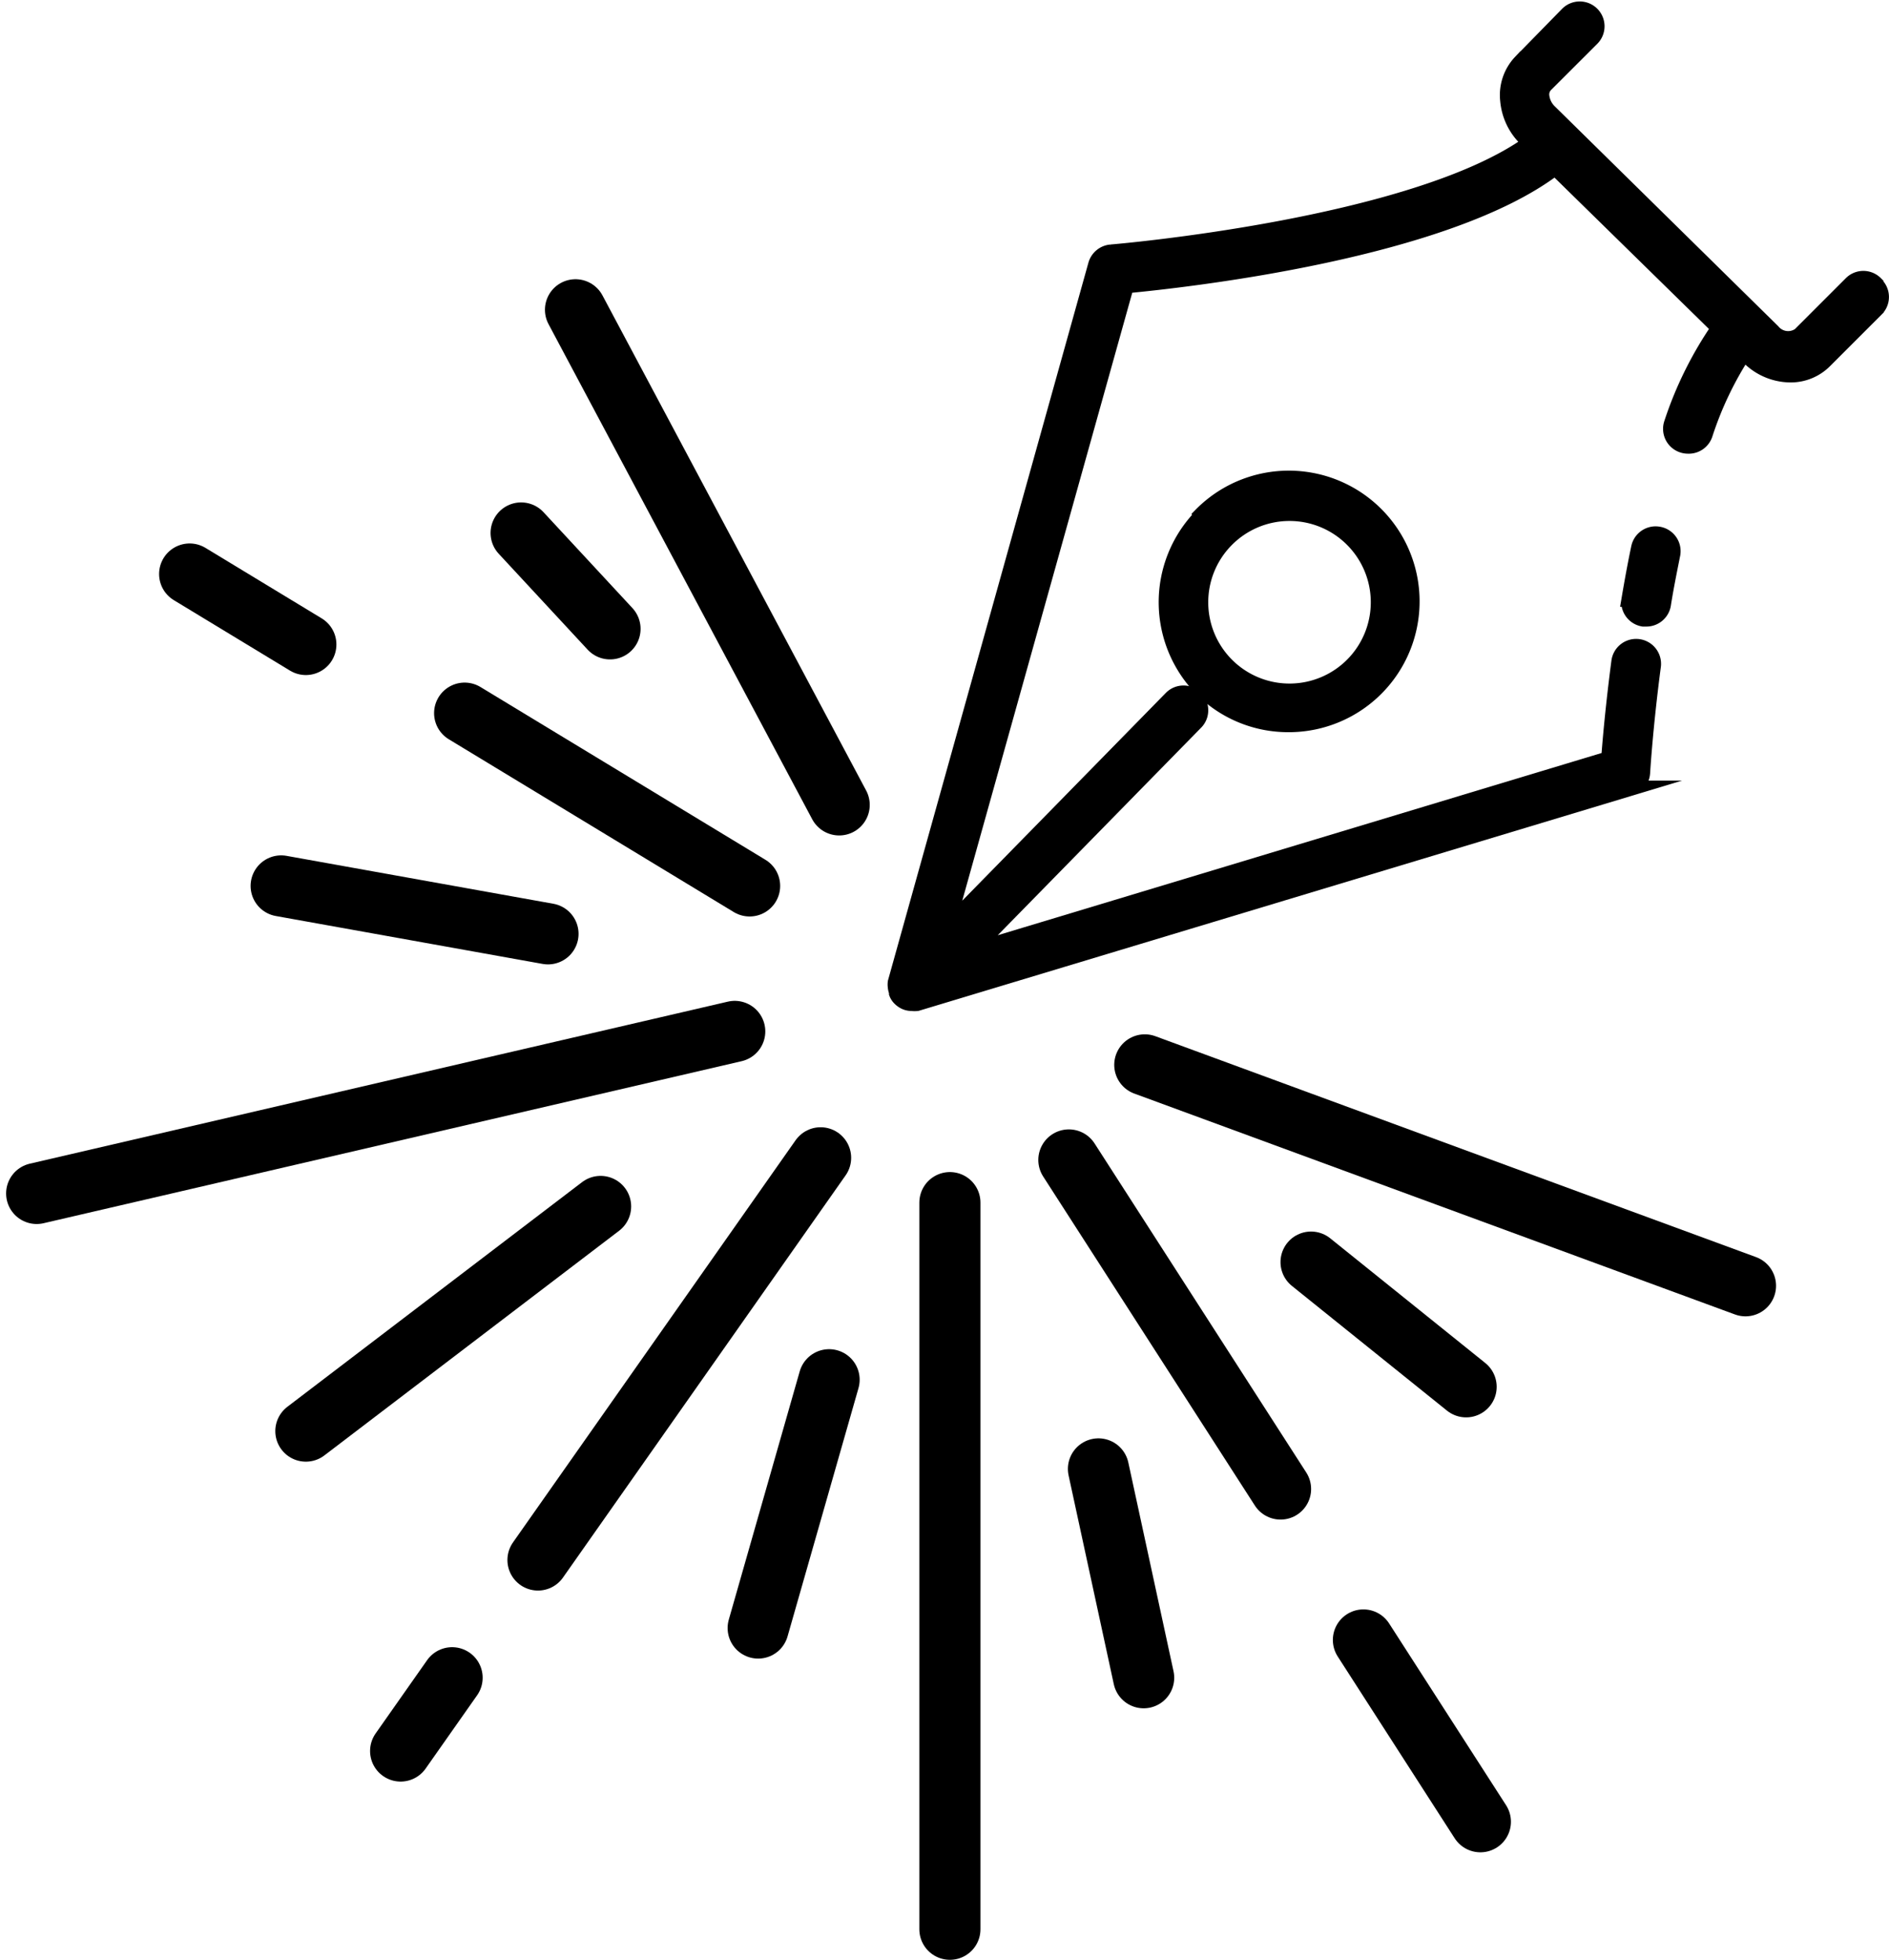 <svg xmlns="http://www.w3.org/2000/svg" width="37.094" height="38.486" viewBox="0 0 37.094 38.486">
  <g id="Group_1139" data-name="Group 1139" transform="translate(-188.475 -137.722)">
    <g id="Group_1138" data-name="Group 1138" transform="translate(206.066 137.901)">
      <path id="Path_499" data-name="Path 499" d="M219.231,147.615a.338.338,0,0,0-.394.263c-.071.337-.132.674-.189,1.011a.337.337,0,0,0,.277.388h.056a.337.337,0,0,0,.338-.283c.053-.337.118-.654.185-.991a.337.337,0,0,0-.273-.388Z" transform="translate(-204.248 -137.302)" stroke="#000" stroke-miterlimit="10" stroke-width="0.3"/>
      <path id="Path_500" data-name="Path 500" d="M224.322,143.29a.336.336,0,0,0-.475,0l-1.011,1.011a.394.394,0,0,1-.532-.07l-4.379-4.309a.507.507,0,0,1-.156-.307.274.274,0,0,1,.071-.226l.916-.915a.337.337,0,1,0-.482-.472l-.921.941h0a.943.943,0,0,0-.25.755,1.194,1.194,0,0,0,.338.73l.1.1c-2.281,1.645-8.169,2.141-8.229,2.145h0a.341.341,0,0,0-.3.246l-3.935,14.091a.322.322,0,0,0,0,.09.348.348,0,0,0,.024.1v.028a.273.273,0,0,0,.067.1.349.349,0,0,0,.11.074.32.32,0,0,0,.125.023.385.385,0,0,0,.1,0l14.005-4.224a.338.338,0,0,0,.239-.3s.053-.9.212-2.1a.339.339,0,1,0-.673-.087c-.115.873-.175,1.566-.2,1.909L206.57,156.4l4.4-4.49a.334.334,0,0,0,.1-.239.336.336,0,0,0-.573-.24l-4.409,4.5,3.523-12.6c1.173-.111,6.279-.673,8.422-2.318l3.214,3.15a7.317,7.317,0,0,0-.927,1.87.337.337,0,0,0,.206.428.329.329,0,0,0,.111.02.337.337,0,0,0,.337-.225,6.76,6.76,0,0,1,.768-1.611l.1.1a1.165,1.165,0,0,0,.808.337.939.939,0,0,0,.674-.276l1.011-1.011a.336.336,0,0,0-.014-.495Z" transform="translate(-205.085 -137.901)" stroke="#000" stroke-miterlimit="10" stroke-width="0.3"/>
      <path id="Path_501" data-name="Path 501" d="M210.779,147.319a2.423,2.423,0,0,0,.034,3.423,2.4,2.4,0,0,0,1.685.673h.022a2.418,2.418,0,1,0-1.751-4.113Zm2.951.449a1.746,1.746,0,1,1-2.469.023A1.744,1.744,0,0,1,213.73,147.768Z" transform="translate(-204.776 -137.366)" stroke="#000" stroke-miterlimit="10" stroke-width="0.3"/>
    </g>
    <line id="Line_588" data-name="Line 588" x1="5.55" y2="7.898" transform="translate(199.039 160.458)" stroke="#000" stroke-linecap="round" stroke-miterlimit="10" stroke-width="1.2"/>
    <line id="Line_589" data-name="Line 589" x1="1.011" y2="1.439" transform="translate(196.342 170.668)" stroke="#000" stroke-linecap="round" stroke-miterlimit="10" stroke-width="1.2"/>
    <line id="Line_590" data-name="Line 590" x1="13.708" y2="3.182" transform="translate(189.195 157.976)" stroke="#000" stroke-linecap="round" stroke-miterlimit="10" stroke-width="1.2"/>
    <line id="Line_591" data-name="Line 591" x1="5.596" y1="3.393" transform="translate(197.599 151.726)" stroke="#000" stroke-linecap="round" stroke-miterlimit="10" stroke-width="1.2"/>
    <line id="Line_592" data-name="Line 592" x1="2.282" y1="1.384" transform="translate(192.199 148.994)" stroke="#000" stroke-linecap="round" stroke-miterlimit="10" stroke-width="1.2"/>
    <line id="Line_593" data-name="Line 593" x1="5.178" y1="9.723" transform="translate(199.776 143.805)" stroke="#000" stroke-linecap="round" stroke-miterlimit="10" stroke-width="1.2"/>
    <line id="Line_594" data-name="Line 594" x1="11.796" y1="4.338" transform="translate(210.955 158.633)" stroke="#000" stroke-linecap="round" stroke-miterlimit="10" stroke-width="1.2"/>
    <line id="Line_595" data-name="Line 595" x1="4.157" y1="6.462" transform="translate(209.464 160.5)" stroke="#000" stroke-linecap="round" stroke-miterlimit="10" stroke-width="1.2"/>
    <line id="Line_596" data-name="Line 596" x1="2.297" y1="3.57" transform="translate(215.248 169.926)" stroke="#000" stroke-linecap="round" stroke-miterlimit="10" stroke-width="1.2"/>
    <line id="Line_597" data-name="Line 597" y2="14.269" transform="translate(207.128 161.338)" stroke="#000" stroke-linecap="round" stroke-miterlimit="10" stroke-width="1.2"/>
    <line id="Line_598" data-name="Line 598" x1="5.788" y2="4.412" transform="translate(194.481 161.413)" stroke="#000" stroke-linecap="round" stroke-miterlimit="10" stroke-width="1.2"/>
    <line id="Line_599" data-name="Line 599" x1="5.24" y1="0.941" transform="translate(193.996 155.119)" stroke="#000" stroke-linecap="round" stroke-miterlimit="10" stroke-width="1.2"/>
    <line id="Line_600" data-name="Line 600" x1="1.746" y1="1.883" transform="translate(198.708 148.188)" stroke="#000" stroke-linecap="round" stroke-miterlimit="10" stroke-width="1.2"/>
    <line id="Line_601" data-name="Line 601" x1="1.393" y2="4.876" transform="translate(203.363 164.816)" stroke="#000" stroke-linecap="round" stroke-miterlimit="10" stroke-width="1.2"/>
    <line id="Line_602" data-name="Line 602" x2="0.888" y2="4.101" transform="translate(210.045 166.567)" stroke="#000" stroke-linecap="round" stroke-miterlimit="10" stroke-width="1.2"/>
    <line id="Line_603" data-name="Line 603" x2="3.045" y2="2.449" transform="translate(214.22 162.506)" stroke="#000" stroke-linecap="round" stroke-miterlimit="10" stroke-width="1.2"/>
  </g>
</svg>
